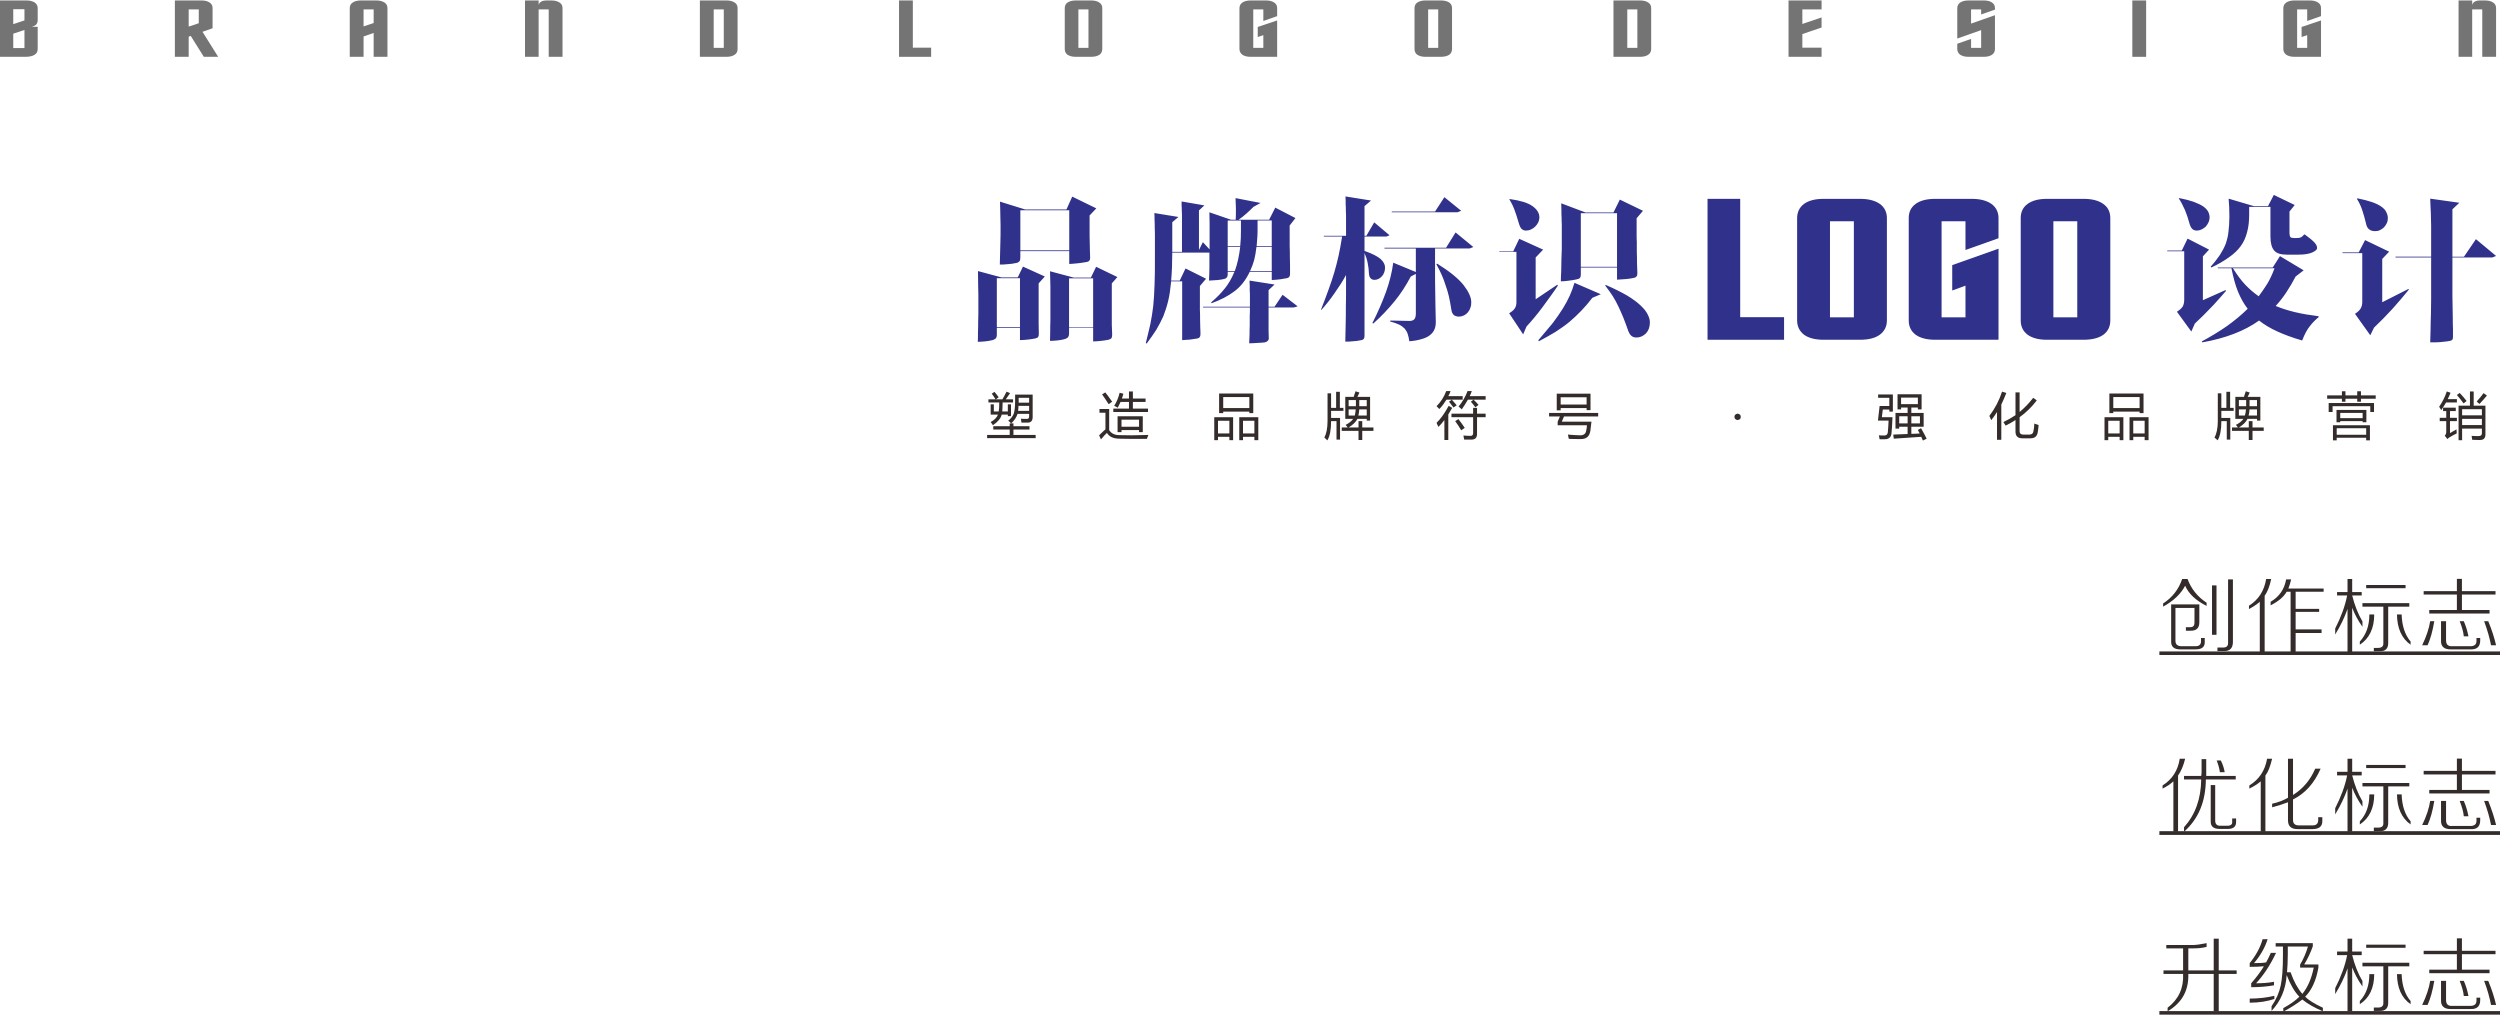 <?xml version="1.0" encoding="UTF-8"?>
<!DOCTYPE svg PUBLIC "-//W3C//DTD SVG 1.1//EN" "http://www.w3.org/Graphics/SVG/1.1/DTD/svg11.dtd">
<!-- Creator: CorelDRAW 2017 -->
<svg xmlns="http://www.w3.org/2000/svg" xml:space="preserve" width="1027px" height="417px" version="1.1" style="shape-rendering:geometricPrecision; text-rendering:geometricPrecision; image-rendering:optimizeQuality; fill-rule:evenodd; clip-rule:evenodd"
viewBox="0 0 133.95 54.34"
 xmlns:xlink="http://www.w3.org/1999/xlink">
 <defs>
  <style type="text/css">
   <![CDATA[
    .fil2 {fill:#332C2B}
    .fil0 {fill:#757475;fill-rule:nonzero}
    .fil1 {fill:#332C2B;fill-rule:nonzero}
    .fil3 {fill:#2F318B;fill-rule:nonzero}
   ]]>
  </style>
 </defs>
 <g id="图层_x0020_1">
  <path class="fil0" d="M1.31 2.55l0 -0.97 -0.6 0.2 0 0.77 0.6 0zm0.71 -1.14l0 1.19c0,0.14 -0.06,0.25 -0.17,0.31 -0.1,0.07 -0.27,0.11 -0.49,0.11l-1.36 0 0 -3.02 1.42 0c0.19,0 0.33,0.04 0.44,0.11 0.1,0.07 0.16,0.17 0.16,0.3l0 0.64c0,0.1 -0.03,0.18 -0.08,0.24 -0.05,0.05 -0.13,0.1 -0.24,0.12l0.32 0zm-0.71 -0.34l0 -0.6 -0.6 0 0 0.8 0.6 -0.2z"/>
  <polygon id="1" class="fil0" points="49.89,2.53 49.89,3.02 48.17,3.02 48.17,0 48.91,0 48.91,2.53 "/>
  <path id="2" class="fil0" d="M11.39 1.49l-0.54 0.19 0.84 1.34 -0.77 0 -0.7 -1.12 -0.11 0.04 0 1.08 -0.74 0 0 -3.02 1.42 0c0.19,0 0.34,0.04 0.44,0.11 0.11,0.07 0.16,0.17 0.16,0.3l0 1.08zm-0.74 -0.27l0 -0.74 -0.54 0 0 0.92 0.54 -0.18z"/>
  <path id="3" class="fil0" d="M20.02 1.21l0 -0.73 -0.54 0 0 0.91 0.54 -0.18zm0.74 1.81l-0.74 0 0 -1.28 -0.54 0.19 0 1.09 -0.74 0 0 -2.61c0,-0.13 0.05,-0.23 0.16,-0.3 0.1,-0.07 0.25,-0.11 0.44,-0.11l0.82 0c0.19,0 0.33,0.04 0.44,0.11 0.11,0.07 0.16,0.17 0.16,0.3l0 2.61z"/>
  <path id="4" class="fil0" d="M28.86 3.02l-0.73 0 0 -3.02 0.73 0 0 0.24c0.02,-0.08 0.07,-0.14 0.14,-0.18 0.07,-0.04 0.17,-0.06 0.29,-0.06l0.25 0c0.19,0 0.33,0.04 0.44,0.11 0.11,0.07 0.16,0.17 0.16,0.3l0 2.61 -0.74 0 0 -2.54 -0.54 0 0 2.54z"/>
  <path id="5" class="fil0" d="M38.92 0c0.19,0 0.33,0.04 0.44,0.11 0.11,0.07 0.16,0.17 0.16,0.3l0 2.19c0,0.13 -0.05,0.24 -0.16,0.31 -0.1,0.07 -0.25,0.11 -0.44,0.11l-1.42 0 0 -3.02 1.42 0zm-0.14 0.48l-0.54 0 0 2.06 0.54 0 0 -2.06z"/>
  <path id="6" class="fil0" d="M57.05 0.41c0,-0.13 0.05,-0.23 0.15,-0.3 0.11,-0.07 0.25,-0.11 0.44,-0.11l0.82 0c0.19,0 0.34,0.04 0.44,0.11 0.11,0.07 0.16,0.17 0.16,0.3l0 2.19c0,0.13 -0.05,0.24 -0.15,0.31 -0.11,0.07 -0.26,0.11 -0.45,0.11l-0.82 0c-0.19,0 -0.33,-0.04 -0.44,-0.11 -0.1,-0.07 -0.15,-0.18 -0.15,-0.31l0 -2.19zm1.27 0.07l-0.54 0 0 2.06 0.54 0 0 -2.06z"/>
  <path id="7" class="fil0" d="M66.41 0.41c0,-0.13 0.06,-0.23 0.16,-0.3 0.1,-0.07 0.25,-0.11 0.44,-0.11l0.82 0c0.19,0 0.33,0.04 0.44,0.11 0.11,0.07 0.16,0.17 0.16,0.3l0 0.43 -0.74 0.26 0 -0.62 -0.54 0 0 2.06 0.54 0 0 -0.68 -0.3 0.1 0 -0.54 1.04 -0.35 0 1.95 -1.42 0c-0.19,0 -0.34,-0.04 -0.44,-0.11 -0.1,-0.07 -0.16,-0.18 -0.16,-0.31l0 -2.19z"/>
  <path id="8" class="fil0" d="M75.79 0.41c0,-0.13 0.05,-0.23 0.15,-0.3 0.11,-0.07 0.25,-0.11 0.44,-0.11l0.82 0c0.19,0 0.34,0.04 0.45,0.11 0.1,0.07 0.15,0.17 0.15,0.3l0 2.19c0,0.13 -0.05,0.24 -0.15,0.31 -0.11,0.07 -0.26,0.11 -0.45,0.11l-0.82 0c-0.19,0 -0.33,-0.04 -0.44,-0.11 -0.1,-0.07 -0.15,-0.18 -0.15,-0.31l0 -2.19zm1.27 0.07l-0.54 0 0 2.06 0.54 0 0 -2.06z"/>
  <path id="9" class="fil0" d="M87.87 0c0.19,0 0.34,0.04 0.44,0.11 0.11,0.07 0.16,0.17 0.16,0.3l0 2.19c0,0.13 -0.05,0.24 -0.16,0.31 -0.1,0.07 -0.25,0.11 -0.44,0.11l-1.42 0 0 -3.02 1.42 0zm-0.14 0.48l-0.54 0 0 2.06 0.54 0 0 -2.06z"/>
  <polygon id="10" class="fil0" points="97.6,3.02 95.83,3.02 95.83,0 97.6,0 97.6,0.48 96.57,0.48 96.57,1.26 97.6,0.91 97.6,1.45 96.57,1.8 96.57,2.53 97.6,2.53 "/>
  <path id="11" class="fil0" d="M104.87 0.41c0,-0.13 0.06,-0.23 0.16,-0.3 0.11,-0.07 0.25,-0.11 0.44,-0.11l0.82 0c0.19,0 0.34,0.04 0.44,0.11 0.11,0.07 0.16,0.17 0.16,0.3l0 0.08 -0.74 0.26 0 -0.27 -0.54 0 0 0.76 1.28 -0.45 0 1.81c0,0.13 -0.05,0.24 -0.16,0.31 -0.1,0.07 -0.25,0.11 -0.44,0.11l-0.82 0c-0.19,0 -0.33,-0.04 -0.44,-0.11 -0.1,-0.07 -0.16,-0.18 -0.16,-0.31l0 -0.28 0.74 -0.26 0 0.48 0.54 0 0 -0.95 -1.28 0.45 0 -1.63z"/>
  <polygon id="12" class="fil0" points="114.99,3.02 114.25,3.02 114.25,0 114.99,0 "/>
  <path id="13" class="fil0" d="M122.34 0.41c0,-0.13 0.06,-0.23 0.16,-0.3 0.1,-0.07 0.25,-0.11 0.44,-0.11l0.82 0c0.19,0 0.33,0.04 0.44,0.11 0.11,0.07 0.16,0.17 0.16,0.3l0 0.43 -0.74 0.26 0 -0.62 -0.54 0 0 2.06 0.54 0 0 -0.68 -0.3 0.1 0 -0.54 1.04 -0.35 0 1.95 -1.42 0c-0.19,0 -0.34,-0.04 -0.44,-0.11 -0.1,-0.07 -0.16,-0.18 -0.16,-0.31l0 -2.19z"/>
  <path id="14" class="fil0" d="M132.46 3.02l-0.73 0 0 -3.02 0.73 0 0 0.24c0.02,-0.08 0.07,-0.14 0.14,-0.18 0.07,-0.04 0.17,-0.06 0.29,-0.06l0.25 0c0.19,0 0.34,0.04 0.44,0.11 0.11,0.07 0.16,0.17 0.16,0.3l0 2.61 -0.74 0 0 -2.54 -0.54 0 0 2.54z"/>
  <path class="fil1" d="M117.58 33.34l0 -0.79 -1.02 0 0 1.76c0,0.19 0.11,0.29 0.33,0.29l0.75 0c0.2,0 0.3,-0.1 0.29,-0.29l0 -0.15 0.2 0 0 0.18c0.02,0.3 -0.15,0.44 -0.53,0.43l-0.76 0c-0.35,0.01 -0.53,-0.14 -0.51,-0.46l0 -1.95 1.51 0 0 0.93c0.01,0.33 -0.15,0.49 -0.48,0.48l-0.24 0 0 -0.19 0.24 0c0.15,0 0.22,-0.08 0.22,-0.24zm2.06 -2.32l0 3.31c0.01,0.36 -0.15,0.54 -0.48,0.53l-0.35 0 0 -0.19 0.28 0c0.21,0.01 0.3,-0.08 0.29,-0.27l0 -3.38 0.26 0zm-3.74 1.29c0.49,-0.32 0.83,-0.75 1.02,-1.31l0.29 0c0.19,0.52 0.53,0.95 1.02,1.27l0 0.17c-0.58,-0.29 -0.96,-0.65 -1.15,-1.08 -0.23,0.44 -0.62,0.81 -1.18,1.12l0 -0.17zm2.62 -0.97l0.24 0 0 2.65 -0.24 0 0 -2.65z"/>
  <path id="1" class="fil1" d="M124.39 33.7l0 0.19 -1.39 0 0 1.02 -0.27 0 0 -3.23 -0.21 0c-0.16,0.28 -0.45,0.52 -0.86,0.73l0 -0.19c0.46,-0.27 0.74,-0.67 0.83,-1.2l0.27 0c-0.04,0.18 -0.09,0.34 -0.15,0.49l1.89 0 0 0.17 -1.5 0 0 0.92 1.26 0 0 0.16 -1.26 0 0 0.94 1.39 0zm-3.31 1.21l0 -2.69c-0.15,0.13 -0.34,0.26 -0.58,0.39l0 -0.18c0.51,-0.32 0.82,-0.8 0.92,-1.43l0.27 0c-0.08,0.39 -0.2,0.69 -0.35,0.9l0 3.01 -0.26 0z"/>
  <path id="2" class="fil1" d="M125.12 33.65c0.31,-0.61 0.53,-1.2 0.64,-1.77l-0.54 0 0 -0.18 0.56 0 0 -0.7 0.25 0 0 0.7 0.51 0 0 0.18 -0.51 0c0.13,0.52 0.31,0.99 0.55,1.39l0 0.29c-0.24,-0.34 -0.42,-0.68 -0.55,-1.02l0 2.37 -0.25 0 0 -2.31c-0.15,0.44 -0.37,0.9 -0.66,1.37l0 -0.32zm1.46 -1.17l0 -0.19 2.51 0 0 0.19 -1.13 0 0 1.92c0.01,0.33 -0.15,0.48 -0.46,0.47l-0.31 0 0 -0.18 0.22 0c0.21,0 0.3,-0.09 0.29,-0.26l0 -1.95 -1.12 0zm-0.14 2.04l0 -0.17c0.34,-0.37 0.51,-0.85 0.51,-1.45l0.26 0c0,0.74 -0.26,1.28 -0.77,1.62zm0.34 -3.2l2.11 0 0 0.17 -2.11 0 0 -0.17zm2.38 3.2c-0.48,-0.34 -0.72,-0.88 -0.73,-1.62l0.25 0c0.02,0.6 0.17,1.08 0.48,1.45l0 0.17z"/>
  <path id="3" class="fil1" d="M129.86 31.83l0 -0.18 1.78 0 0 -0.66 0.27 0 0 0.66 1.8 0 0 0.18 -1.8 0 0 0.83 1.48 0 0 0.19 -3.23 0 0 -0.19 1.48 0 0 -0.83 -1.78 0zm0.93 1.43l0.27 0 0 1c-0.01,0.25 0.11,0.36 0.35,0.34l0.91 0c0.26,0.01 0.38,-0.09 0.37,-0.31l0 -0.13 0.2 0 0 0.1c0.01,0.36 -0.17,0.53 -0.54,0.51l-1.02 0c-0.37,0.01 -0.56,-0.15 -0.54,-0.49l0 -1.02zm-0.58 0l0.22 0c-0.09,0.53 -0.21,0.96 -0.36,1.29l-0.29 0c0.23,-0.48 0.37,-0.91 0.43,-1.29zm3.11 0c0.19,0.46 0.33,0.89 0.42,1.29l-0.27 0c-0.07,-0.37 -0.19,-0.8 -0.37,-1.29l0.22 0zm-1.31 0c0.1,0.23 0.19,0.5 0.25,0.81l-0.25 0c-0.02,-0.23 -0.1,-0.51 -0.22,-0.81l0.22 0z"/>
  <path id="4" class="fil1" d="M119.79 41.74l-1.6 0c-0.01,1.19 -0.4,2.12 -1.17,2.8l0 -0.24c0.6,-0.67 0.91,-1.52 0.92,-2.56l-0.92 0 0 -0.19 0.92 0c0.01,-0.06 0.02,-0.12 0.02,-0.19l0 -0.71 0.25 0 0 0.56c0,0.13 0,0.24 0,0.34l1.58 0 0 0.19zm-3.34 2.8l0 -2.7c-0.15,0.14 -0.34,0.27 -0.58,0.39l0 -0.17c0.51,-0.32 0.82,-0.79 0.92,-1.43l0.29 0c-0.09,0.37 -0.22,0.67 -0.38,0.9l0 3.01 -0.25 0zm2 -2.5l0.24 0 0 1.9c0,0.2 0.1,0.29 0.31,0.28l0.3 0c0.21,0.01 0.32,-0.07 0.3,-0.22l0 -0.17 0.21 0 0 0.17c0.01,0.27 -0.15,0.4 -0.48,0.39l-0.37 0c-0.35,0.01 -0.52,-0.13 -0.51,-0.41l0 -1.94zm0.54 -1.32c0.11,0.21 0.17,0.42 0.21,0.63l-0.26 0c-0.02,-0.18 -0.08,-0.39 -0.17,-0.63l0.22 0z"/>
  <path id="5" class="fil1" d="M122.59 40.63l0.27 0 0 1.94c0.53,-0.33 0.93,-0.8 1.19,-1.41l0.29 0c-0.34,0.78 -0.83,1.33 -1.48,1.65l0 1.1c0,0.19 0.1,0.29 0.31,0.29l0.75 0c0.19,0 0.29,-0.1 0.29,-0.29l0 -0.15 0.22 0 0 0.22c0,0.28 -0.18,0.42 -0.53,0.42l-0.8 0c-0.34,0 -0.51,-0.16 -0.51,-0.47l0 -0.97c-0.26,0.1 -0.54,0.19 -0.85,0.27l0 -0.19c0.32,-0.07 0.6,-0.18 0.85,-0.32l0 -2.09zm-1.46 3.91l0 -2.7c-0.15,0.13 -0.35,0.26 -0.61,0.39l0 -0.17c0.52,-0.32 0.84,-0.79 0.95,-1.43l0.27 0c-0.1,0.42 -0.22,0.72 -0.36,0.9l0 3.01 -0.25 0z"/>
  <path id="6" class="fil1" d="M125.12 43.28c0.31,-0.61 0.53,-1.2 0.64,-1.76l-0.54 0 0 -0.19 0.56 0 0 -0.7 0.25 0 0 0.7 0.51 0 0 0.19 -0.51 0c0.13,0.52 0.31,0.98 0.55,1.39l0 0.29c-0.24,-0.34 -0.42,-0.68 -0.55,-1.02l0 2.36 -0.25 0 0 -2.31c-0.15,0.44 -0.37,0.9 -0.66,1.38l0 -0.33zm1.46 -1.17l0 -0.18 2.51 0 0 0.18 -1.13 0 0 1.92c0.01,0.33 -0.15,0.49 -0.46,0.48l-0.31 0 0 -0.19 0.22 0c0.21,0 0.3,-0.08 0.29,-0.25l0 -1.96 -1.12 0zm-0.14 2.04l0 -0.17c0.34,-0.36 0.51,-0.84 0.51,-1.44l0.26 0c0,0.73 -0.26,1.27 -0.77,1.61zm0.34 -3.19l2.11 0 0 0.17 -2.11 0 0 -0.17zm2.38 3.19c-0.48,-0.34 -0.72,-0.88 -0.73,-1.61l0.25 0c0.02,0.6 0.17,1.08 0.48,1.44l0 0.17z"/>
  <path id="7" class="fil1" d="M129.86 41.47l0 -0.19 1.78 0 0 -0.66 0.27 0 0 0.66 1.8 0 0 0.19 -1.8 0 0 0.83 1.48 0 0 0.19 -3.23 0 0 -0.19 1.48 0 0 -0.83 -1.78 0zm0.93 1.42l0.27 0 0 1c-0.01,0.25 0.11,0.37 0.35,0.34l0.91 0c0.26,0.01 0.38,-0.09 0.37,-0.3l0 -0.14 0.2 0 0 0.1c0.01,0.37 -0.17,0.54 -0.54,0.51l-1.02 0c-0.37,0.01 -0.56,-0.15 -0.54,-0.49l0 -1.02zm-0.58 0l0.22 0c-0.09,0.54 -0.21,0.97 -0.36,1.29l-0.29 0c0.23,-0.47 0.37,-0.9 0.43,-1.29zm3.11 0c0.19,0.47 0.33,0.9 0.42,1.29l-0.27 0c-0.07,-0.37 -0.19,-0.8 -0.37,-1.29l0.22 0zm-1.31 0c0.1,0.23 0.19,0.5 0.25,0.82l-0.25 0c-0.02,-0.24 -0.1,-0.51 -0.22,-0.82l0.22 0z"/>
  <path id="8" class="fil1" d="M118.88 50.27l0 1.7 0.96 0 0 0.19 -0.96 0 0 2 -0.27 0 0 -2 -1.36 0c0.03,0.88 -0.34,1.55 -1.11,2l0 -0.19c0.59,-0.45 0.87,-1.06 0.83,-1.81l-1.05 0 0 -0.19 1.05 0 0 -1.18 -0.9 0 0 -0.18 1.4 0c0.2,0 0.46,-0.04 0.76,-0.1l0 0.2c-0.23,0.06 -0.47,0.08 -0.73,0.08l-0.25 0 0 1.13 0 0.05 1.36 0 0 -1.7 0.27 0z"/>
  <path id="9" class="fil1" d="M121.71 53.89c0.25,-0.36 0.41,-0.73 0.49,-1.11 0.08,-0.36 0.12,-0.91 0.12,-1.64l0 -0.45 -0.39 0 0 -0.18 1.99 0 0 0.17c-0.12,0.34 -0.27,0.66 -0.46,0.97l0.76 0 0 0.17c-0.12,0.69 -0.36,1.21 -0.71,1.56 0.18,0.18 0.5,0.38 0.95,0.59l0 0.19c-0.45,-0.19 -0.82,-0.4 -1.1,-0.63 -0.31,0.24 -0.65,0.45 -1.02,0.65l0 -0.19c0.37,-0.2 0.66,-0.41 0.86,-0.61 -0.26,-0.26 -0.48,-0.65 -0.68,-1.16 -0.05,0.76 -0.32,1.4 -0.81,1.92l0 -0.25zm1.53 -2.23c0.18,-0.3 0.32,-0.63 0.42,-0.97l-1.08 0 0 0.43c0,0.36 -0.02,0.68 -0.04,0.95l0.19 0c0.17,0.49 0.38,0.87 0.63,1.16 0.29,-0.36 0.49,-0.82 0.61,-1.41l-0.73 0 0 -0.16zm-1.4 1.11c-0.35,0.06 -0.75,0.1 -1.22,0.1l0 -0.21c0.28,-0.32 0.51,-0.63 0.68,-0.91 -0.24,0.02 -0.49,0.03 -0.76,0.03l0 -0.2c0.34,-0.42 0.57,-0.85 0.69,-1.28l0.27 0c-0.15,0.47 -0.4,0.89 -0.73,1.28 0.29,0 0.5,-0.01 0.65,-0.04 0.09,-0.16 0.17,-0.33 0.25,-0.51l0.28 0c-0.31,0.66 -0.67,1.2 -1.07,1.63 0.32,0 0.65,-0.02 0.96,-0.08l0 0.19zm0.02 0.73c-0.38,0.13 -0.83,0.2 -1.32,0.2l0 -0.22c0.47,0 0.91,-0.05 1.32,-0.15l0 0.17z"/>
  <path id="10" class="fil1" d="M125.12 52.92c0.31,-0.61 0.53,-1.2 0.64,-1.77l-0.54 0 0 -0.19 0.56 0 0 -0.69 0.25 0 0 0.69 0.51 0 0 0.19 -0.51 0c0.13,0.52 0.31,0.99 0.55,1.39l0 0.29c-0.24,-0.34 -0.42,-0.68 -0.55,-1.02l0 2.36 -0.25 0 0 -2.31c-0.15,0.45 -0.37,0.9 -0.66,1.38l0 -0.32zm1.46 -1.17l0 -0.19 2.51 0 0 0.19 -1.13 0 0 1.92c0.01,0.33 -0.15,0.48 -0.46,0.47l-0.31 0 0 -0.18 0.22 0c0.21,0 0.3,-0.09 0.29,-0.26l0 -1.95 -1.12 0zm-0.14 2.03l0 -0.17c0.34,-0.36 0.51,-0.84 0.51,-1.44l0.26 0c0,0.74 -0.26,1.28 -0.77,1.61zm0.34 -3.19l2.11 0 0 0.17 -2.11 0 0 -0.17zm2.38 3.19c-0.48,-0.33 -0.72,-0.87 -0.73,-1.61l0.25 0c0.02,0.6 0.17,1.08 0.48,1.44l0 0.17z"/>
  <path id="11" class="fil1" d="M129.86 51.1l0 -0.18 1.78 0 0 -0.67 0.27 0 0 0.67 1.8 0 0 0.18 -1.8 0 0 0.83 1.48 0 0 0.19 -3.23 0 0 -0.19 1.48 0 0 -0.83 -1.78 0zm0.93 1.43l0.27 0 0 1c-0.01,0.25 0.11,0.36 0.35,0.34l0.91 0c0.26,0.01 0.38,-0.09 0.37,-0.31l0 -0.13 0.2 0 0 0.1c0.01,0.36 -0.17,0.53 -0.54,0.51l-1.02 0c-0.37,0.01 -0.56,-0.16 -0.54,-0.49l0 -1.02zm-0.58 0l0.22 0c-0.09,0.53 -0.21,0.96 -0.36,1.29l-0.29 0c0.23,-0.48 0.37,-0.91 0.43,-1.29zm3.11 0c0.19,0.46 0.33,0.89 0.42,1.29l-0.27 0c-0.07,-0.37 -0.19,-0.81 -0.37,-1.29l0.22 0zm-1.31 0c0.1,0.22 0.19,0.5 0.25,0.81l-0.25 0c-0.02,-0.23 -0.1,-0.51 -0.22,-0.81l0.22 0z"/>
  <polygon id="12" class="fil2" points="115.7,34.88 133.95,34.88 133.95,35.07 115.7,35.07 "/>
  <polygon id="13" class="fil2" points="133.95,34.88 133.95,34.88 133.95,35.07 133.95,35.07 "/>
  <polygon id="14" class="fil2" points="115.7,44.51 115.7,44.51 115.7,44.71 115.7,44.71 "/>
  <polygon id="15" class="fil2" points="115.7,44.51 133.95,44.51 133.95,44.71 115.7,44.71 "/>
  <polygon id="16" class="fil2" points="133.95,44.51 133.95,44.51 133.95,44.71 133.95,44.71 "/>
  <polygon id="17" class="fil2" points="115.7,54.15 115.7,54.15 115.7,54.34 115.7,54.34 "/>
  <polygon id="18" class="fil2" points="115.7,54.15 133.95,54.15 133.95,54.34 115.7,54.34 "/>
  <g id="_3110868717104">
   <path class="fil3" d="M54.93 11.2l2.21 0 0.31 -0.69 1.29 0.63 -0.36 0.38 0 0.87c0,0.18 0,0.39 0.01,0.63 0,0.24 0.01,0.5 0.02,0.78 0,0.12 -0.06,0.19 -0.17,0.21 -0.15,0.03 -0.31,0.05 -0.47,0.07 -0.17,0.02 -0.33,0.03 -0.48,0.04l0 -0.69 -2.62 0 0 0.33c0,0.1 -0.01,0.17 -0.05,0.22 -0.04,0.04 -0.1,0.08 -0.19,0.09 -0.13,0.03 -0.27,0.05 -0.44,0.06 -0.16,0.02 -0.3,0.02 -0.42,0.02 0.01,-0.48 0.02,-0.87 0.03,-1.17 0.01,-0.3 0.01,-0.53 0.01,-0.68l0 -0.28c0,-0.07 0,-0.21 -0.01,-0.42 0,-0.22 -0.01,-0.49 -0.02,-0.82l1.35 0.42zm2.6 3.65l0.92 0 0.28 -0.58 1.14 0.55 -0.3 0.34 0 1.12c0,0.04 0,0.11 0,0.22 0,0.11 0,0.23 0,0.39 0,0.15 0,0.31 0,0.49 0.01,0.18 0.01,0.36 0.02,0.53 0,0.09 -0.02,0.15 -0.04,0.19 -0.03,0.03 -0.08,0.06 -0.16,0.08 -0.25,0.05 -0.52,0.08 -0.82,0.09l0 -0.72 -1.29 0 0 0.3c0,0.1 -0.03,0.17 -0.08,0.22 -0.05,0.04 -0.12,0.07 -0.21,0.09 -0.13,0.03 -0.25,0.05 -0.37,0.06 -0.12,0.01 -0.24,0.02 -0.36,0.02 0,-0.17 0.01,-0.35 0.01,-0.54 0,-0.18 0,-0.36 0.01,-0.52 0,-0.16 0,-0.31 0,-0.44 0,-0.13 0,-0.22 0,-0.29l0 -0.68c0,-0.09 0,-0.24 0,-0.45 -0.01,-0.21 -0.01,-0.48 -0.02,-0.81l1.27 0.34zm-3.87 -0.01l0.87 0 0.28 -0.58 1.17 0.53 -0.33 0.37 0 1.05c0,0.04 0,0.12 0,0.22 0,0.11 0,0.24 0,0.39 0,0.15 0,0.31 0,0.49 0,0.18 0.01,0.36 0.01,0.53 0,0.09 -0.01,0.15 -0.04,0.19 -0.02,0.04 -0.07,0.06 -0.15,0.08 -0.25,0.05 -0.52,0.08 -0.82,0.09l0 -0.65 -1.24 0 0 0.35c0,0.1 -0.02,0.17 -0.07,0.22 -0.06,0.04 -0.13,0.08 -0.21,0.09 -0.13,0.03 -0.26,0.05 -0.38,0.06 -0.12,0.01 -0.24,0.02 -0.36,0.02 0.01,-0.17 0.01,-0.35 0.01,-0.54 0.01,-0.18 0.01,-0.36 0.01,-0.52 0,-0.16 0.01,-0.31 0.01,-0.44 0,-0.13 0,-0.22 0,-0.29l0 -0.74c0,-0.09 -0.01,-0.24 -0.01,-0.45 0,-0.2 -0.01,-0.47 -0.01,-0.81l1.26 0.34zm1.01 -3.6l0 2.15 2.62 0 0 -2.15 -2.62 0zm2.61 3.65l0 2.63 1.29 0 0 -2.63 -1.29 0zm-3.87 -0.01l0 2.63 1.24 0 0 -2.63 -1.24 0zm15.69 -2.2c0,0.14 0,0.3 0,0.48 0.01,0.19 0.01,0.37 0.01,0.55 0,0.19 0.01,0.36 0.01,0.53 0,0.17 0,0.31 0,0.42 0,0.12 -0.05,0.2 -0.17,0.22 -0.09,0.02 -0.21,0.04 -0.35,0.06 -0.14,0.02 -0.3,0.03 -0.46,0.04l0 -0.44 -1.18 0c-0.22,0.46 -0.5,0.81 -0.83,1.05 -0.33,0.25 -0.74,0.46 -1.21,0.63l-0.03 -0.04c0.28,-0.24 0.52,-0.48 0.72,-0.73 0.2,-0.24 0.38,-0.55 0.53,-0.91l-0.36 0 0 0.14c0,0.13 -0.06,0.21 -0.18,0.24 -0.09,0.02 -0.22,0.05 -0.36,0.06 -0.15,0.01 -0.3,0.02 -0.46,0.03 0,-0.09 0.01,-0.18 0.01,-0.3 0,-0.11 0.01,-0.23 0.01,-0.35 0,-0.13 0,-0.26 0,-0.39 0,-0.13 0,-0.29 0,-0.46l-1.99 0c0,0.55 -0.02,1.05 -0.06,1.5l0.46 0 0.31 -0.65 1.1 0.55 -0.33 0.39 0 0.83c0,0.14 0,0.29 0,0.45 0.01,0.17 0.01,0.33 0.01,0.5 0,0.16 0.01,0.31 0.01,0.45 0.01,0.15 0.01,0.27 0.01,0.36 0,0.12 -0.05,0.2 -0.16,0.22 -0.12,0.02 -0.25,0.04 -0.4,0.06 -0.15,0.01 -0.29,0.02 -0.42,0.03l0 -3.15 -0.59 0c-0.04,0.41 -0.09,0.77 -0.16,1.05 -0.07,0.29 -0.16,0.56 -0.26,0.82 -0.11,0.25 -0.24,0.49 -0.38,0.73 -0.15,0.23 -0.32,0.48 -0.51,0.73l-0.05 -0.02c0.1,-0.39 0.18,-0.74 0.25,-1.04 0.06,-0.3 0.11,-0.62 0.15,-0.95 0.03,-0.34 0.06,-0.71 0.07,-1.12 0.02,-0.42 0.02,-0.93 0.02,-1.55l0 -0.87c0,-0.09 0,-0.19 0,-0.31 0,-0.11 -0.01,-0.24 -0.01,-0.37 0,-0.13 0,-0.26 -0.01,-0.4 0,-0.13 0,-0.25 -0.01,-0.36l1.29 0.21 -0.33 0.28 0 1.59 0.52 0 0 -1.7c0,-0.04 0,-0.1 0,-0.2 0,-0.09 0,-0.18 -0.01,-0.29 0,-0.1 0,-0.2 -0.01,-0.29 0,-0.1 0,-0.17 0,-0.22l1.22 0.21 -0.29 0.27 0 2.12 0.21 -0.42 0.36 0.39 0 -0.16 0 -0.58c0,-0.22 0,-0.44 0,-0.63 0,-0.2 -0.01,-0.4 -0.01,-0.62l1.16 0.4 0.25 0c0.01,-0.21 0.01,-0.42 0.01,-0.61 -0.01,-0.2 -0.01,-0.38 -0.02,-0.55l1.34 0.26 -0.38 0.21c-0.12,0.12 -0.24,0.24 -0.38,0.36 -0.13,0.12 -0.27,0.23 -0.42,0.33l1.64 0 0.33 -0.65 1.08 0.56 -0.31 0.4 0 0.62zm-0.81 2.54l-0.32 0.3 0 0.89 0.32 0 0.43 -0.64 0.81 0.62c0,0 0,0 0,0 0,0 0,0 0,0 0,0 -0.07,0.02 -0.21,0.06l-1.35 0c0,0.11 0,0.24 0,0.37 0,0.13 0,0.27 0,0.41 0,0.15 0,0.3 0,0.46 0,0.15 0.01,0.27 0.01,0.38 0.01,0.07 -0.01,0.12 -0.05,0.16 -0.04,0.05 -0.09,0.07 -0.16,0.09 -0.13,0.01 -0.26,0.03 -0.41,0.03 -0.14,0.01 -0.28,0.02 -0.43,0.02 0.01,-0.13 0.01,-0.28 0.02,-0.45 0,-0.17 0,-0.34 0.01,-0.52 0,-0.17 0,-0.34 0,-0.5 0.01,-0.15 0.01,-0.31 0.01,-0.45l-2.51 0 0 -0.04 2.51 0 0 -0.35c0,-0.07 0,-0.14 0,-0.23 0,-0.1 0,-0.19 -0.01,-0.29 0,-0.1 0,-0.19 0,-0.29 -0.01,-0.09 -0.01,-0.17 -0.01,-0.24l1.34 0.21zm-0.97 -2.01c-0.03,0.27 -0.07,0.5 -0.12,0.69 -0.05,0.18 -0.12,0.38 -0.22,0.6l1.16 0 0 -1.29 -0.82 0zm0.06 -1.42l0 0.39c0,0.16 0,0.32 -0.01,0.47 -0.01,0.15 -0.02,0.33 -0.04,0.52l0.81 0 0 -1.38 -0.76 0zm-0.93 1.38c0.03,-0.28 0.04,-0.55 0.04,-0.81l0 -0.57 -0.71 0 0 1.38 0.67 0zm-0.29 1.33c0.14,-0.38 0.23,-0.81 0.29,-1.29l-0.67 0 0 1.29 0.38 0zm7.3 -3.78l-0.35 0.3 0 1.59 0.1 0 0.42 -0.72 0.82 0.69c0,0 0,0 0,0 0,0 -0.05,0.03 -0.17,0.07l-1.17 0 0 0.77c0.41,0.14 0.69,0.29 0.86,0.43 0.16,0.15 0.24,0.3 0.24,0.46 0,0.19 -0.06,0.35 -0.17,0.47 -0.12,0.13 -0.25,0.19 -0.4,0.19 -0.08,0 -0.15,-0.03 -0.2,-0.08 -0.05,-0.05 -0.08,-0.13 -0.09,-0.23 -0.01,-0.21 -0.03,-0.41 -0.07,-0.59 -0.03,-0.17 -0.09,-0.35 -0.17,-0.54l0 4.41c0,0.09 -0.01,0.15 -0.04,0.19 -0.03,0.04 -0.09,0.07 -0.19,0.08 -0.11,0.03 -0.24,0.04 -0.39,0.05 -0.14,0.02 -0.28,0.02 -0.41,0.02 0.01,-0.3 0.01,-0.61 0.02,-0.93 0.01,-0.32 0.01,-0.64 0.01,-0.95 0.01,-0.32 0.01,-0.61 0.01,-0.9 0,-0.28 0,-0.53 0,-0.75l0 -0.04c-0.18,0.33 -0.38,0.64 -0.6,0.95 -0.21,0.31 -0.45,0.62 -0.72,0.92l-0.02 -0.02c0.15,-0.39 0.29,-0.74 0.4,-1.06 0.12,-0.32 0.22,-0.63 0.31,-0.93 0.09,-0.3 0.16,-0.59 0.23,-0.89 0.06,-0.29 0.13,-0.64 0.19,-1.03l-0.98 0 0 -0.04 1.19 0 0 -0.51c0,-0.16 0,-0.31 0,-0.44 0,-0.13 0,-0.26 -0.01,-0.38 0,-0.13 0,-0.25 -0.01,-0.37 0,-0.12 0,-0.26 -0.01,-0.41l1.37 0.22zm0.72 2.53l3.3 0 0.51 -0.82 0.95 0.78c0,0 0,0 0,0 0,0 0,0 0,0 0,0 -0.06,0.03 -0.2,0.08l-1.85 0 0 1.38c0,0.21 0,0.53 0.01,0.97 0.01,0.44 0.01,0.97 0.03,1.59 0,0.14 -0.02,0.28 -0.07,0.39 -0.05,0.12 -0.13,0.22 -0.24,0.31 -0.11,0.09 -0.26,0.16 -0.44,0.21 -0.18,0.06 -0.41,0.1 -0.67,0.12 -0.02,-0.14 -0.04,-0.26 -0.08,-0.37 -0.03,-0.11 -0.09,-0.21 -0.16,-0.3 -0.08,-0.08 -0.18,-0.16 -0.3,-0.22 -0.13,-0.06 -0.29,-0.12 -0.49,-0.17l0.02 -0.05 0.96 0.02c0.15,0.01 0.25,-0.02 0.31,-0.08 0.06,-0.06 0.09,-0.17 0.09,-0.32l0 -2.12 -0.27 0.14c-0.26,0.49 -0.55,0.94 -0.88,1.34 -0.33,0.4 -0.7,0.8 -1.13,1.18l-0.05 -0.02c0.3,-0.59 0.54,-1.15 0.73,-1.67 0.19,-0.53 0.32,-1.05 0.39,-1.57l1.21 0.5 0 -1.26 -1.68 0 0 -0.04zm2.82 0.85c0.66,0.41 1.13,0.79 1.41,1.14 0.28,0.36 0.42,0.67 0.42,0.93 0,0.11 -0.01,0.21 -0.05,0.3 -0.03,0.1 -0.08,0.18 -0.14,0.25 -0.06,0.07 -0.13,0.12 -0.21,0.16 -0.08,0.04 -0.17,0.06 -0.26,0.06 -0.11,0 -0.2,-0.03 -0.27,-0.08 -0.07,-0.06 -0.12,-0.16 -0.14,-0.31 -0.04,-0.25 -0.08,-0.49 -0.13,-0.7 -0.05,-0.21 -0.11,-0.41 -0.18,-0.6 -0.06,-0.2 -0.13,-0.38 -0.21,-0.56 -0.08,-0.18 -0.18,-0.37 -0.28,-0.56l0.04 -0.03zm-2.43 -2.79l2.32 0 0.5 -0.77 0.9 0.73c0,0 0,0 0,0 0,0 0,0 0,0 0,0 -0.07,0.03 -0.2,0.08l-3.52 0 0 -0.04zm13.12 1.22c0,0.11 0,0.25 0.01,0.42 0,0.17 0,0.35 0,0.54 0.01,0.19 0.01,0.38 0.01,0.57 0.01,0.2 0.01,0.38 0.02,0.54 0,0.08 -0.01,0.15 -0.05,0.19 -0.03,0.04 -0.09,0.07 -0.17,0.08 -0.13,0.03 -0.27,0.05 -0.42,0.06 -0.15,0.01 -0.3,0.02 -0.45,0.03l0 -0.65 -1.94 0 0 0.36c0,0.1 -0.02,0.16 -0.05,0.2 -0.04,0.04 -0.1,0.06 -0.2,0.08 -0.14,0.03 -0.29,0.05 -0.44,0.07 -0.16,0.02 -0.28,0.03 -0.38,0.03 0,-0.17 0.01,-0.36 0.02,-0.56 0,-0.2 0.01,-0.4 0.01,-0.6 0.01,-0.2 0.01,-0.39 0.02,-0.57 0,-0.19 0,-0.35 0,-0.48l0 -0.67c0,-0.03 0,-0.09 0,-0.19 -0.01,-0.1 -0.01,-0.21 -0.01,-0.34 -0.01,-0.13 -0.01,-0.26 -0.01,-0.41 0,-0.14 -0.01,-0.26 -0.01,-0.36l1.3 0.49 1.5 0 0.34 -0.69 1.24 0.6 -0.34 0.4 0 0.86zm-4.25 2.7l0.03 0.05c-0.12,0.18 -0.25,0.37 -0.39,0.56 -0.14,0.2 -0.28,0.39 -0.43,0.59 -0.14,0.19 -0.29,0.38 -0.44,0.56 -0.15,0.18 -0.29,0.34 -0.42,0.48l-0.18 0.42 -0.75 -1.13c0.15,-0.09 0.25,-0.18 0.3,-0.26 0.06,-0.08 0.09,-0.2 0.09,-0.34l0 -2.69 -0.92 0 0 -0.03 0.75 0 0.32 -0.67 1.28 0.58 -0.4 0.42 0 2.24 1.16 -0.78zm1.26 -3.83l0 2.87 1.94 0 0 -2.87 -1.94 0zm1.33 3.84c0.46,0.2 0.84,0.39 1.15,0.57 0.3,0.18 0.54,0.36 0.72,0.53 0.18,0.17 0.31,0.33 0.38,0.48 0.08,0.15 0.12,0.29 0.12,0.43 0,0.24 -0.07,0.44 -0.21,0.59 -0.15,0.14 -0.31,0.22 -0.51,0.22 -0.11,0 -0.2,-0.03 -0.27,-0.09 -0.07,-0.06 -0.12,-0.14 -0.16,-0.24 -0.09,-0.27 -0.19,-0.52 -0.27,-0.73 -0.09,-0.22 -0.18,-0.42 -0.27,-0.61 -0.09,-0.19 -0.19,-0.37 -0.3,-0.55 -0.11,-0.17 -0.25,-0.36 -0.4,-0.56l0.02 -0.04zm-3.61 2.97c0.3,-0.35 0.56,-0.66 0.78,-0.93 0.21,-0.28 0.39,-0.54 0.54,-0.78 0.15,-0.24 0.27,-0.47 0.37,-0.69 0.1,-0.22 0.18,-0.45 0.25,-0.68l1.41 0.61 -0.45 0.19c-0.2,0.26 -0.4,0.49 -0.6,0.7 -0.2,0.21 -0.42,0.41 -0.64,0.6 -0.23,0.19 -0.48,0.36 -0.74,0.53 -0.27,0.16 -0.56,0.33 -0.89,0.5l-0.03 -0.05zm-1.53 -7.57c0.57,0.08 0.97,0.2 1.22,0.38 0.24,0.17 0.37,0.37 0.37,0.61 0,0.09 -0.02,0.17 -0.06,0.26 -0.04,0.08 -0.1,0.16 -0.16,0.22 -0.07,0.07 -0.14,0.12 -0.23,0.16 -0.08,0.04 -0.17,0.06 -0.27,0.06 -0.09,0 -0.17,-0.03 -0.23,-0.09 -0.06,-0.05 -0.11,-0.16 -0.16,-0.33 -0.07,-0.26 -0.15,-0.48 -0.22,-0.68 -0.07,-0.19 -0.16,-0.38 -0.28,-0.57l0.02 -0.02zm37.08 7.63c0.5,-0.27 0.96,-0.55 1.36,-0.83 0.4,-0.29 0.77,-0.59 1.1,-0.92 -0.21,-0.27 -0.38,-0.58 -0.52,-0.92 -0.14,-0.34 -0.25,-0.76 -0.35,-1.25l-0.73 0 0 -0.04 2.94 0 0.39 -0.61 1.27 0.76 -0.43 0.33c-0.16,0.31 -0.33,0.59 -0.5,0.85 -0.17,0.26 -0.36,0.5 -0.57,0.73 0.31,0.13 0.66,0.24 1.03,0.33 0.38,0.09 0.8,0.16 1.27,0.22l0 0.05c-0.17,0.14 -0.32,0.29 -0.46,0.47 -0.15,0.18 -0.29,0.44 -0.42,0.78 -0.51,-0.15 -0.95,-0.31 -1.32,-0.48 -0.38,-0.17 -0.71,-0.37 -0.99,-0.59 -0.78,0.56 -1.8,0.95 -3.04,1.17l-0.03 -0.05zm2.79 -7.25l0.76 0 0.31 -0.6 1.12 0.54 -0.28 0.35 0 1.16c0,0.1 0.02,0.17 0.05,0.21 0.04,0.04 0.11,0.05 0.21,0.05l0.12 0c0.08,0 0.16,-0.01 0.22,-0.03 0.06,-0.03 0.12,-0.08 0.19,-0.16l0.03 0c0.25,0.18 0.43,0.33 0.52,0.43 0.1,0.11 0.14,0.21 0.14,0.3 0,0.07 -0.08,0.15 -0.25,0.23 -0.18,0.08 -0.43,0.12 -0.75,0.12l-0.62 0c-0.33,0 -0.55,-0.07 -0.68,-0.22 -0.13,-0.15 -0.2,-0.4 -0.2,-0.75l0 -1.59 -1.14 0 0 0.39c0,0.36 -0.03,0.68 -0.11,0.96 -0.07,0.28 -0.18,0.53 -0.34,0.75 -0.16,0.22 -0.37,0.42 -0.63,0.6 -0.26,0.19 -0.57,0.37 -0.95,0.55l-0.03 -0.05c0.2,-0.22 0.36,-0.43 0.49,-0.62 0.12,-0.19 0.23,-0.39 0.31,-0.59 0.07,-0.21 0.13,-0.42 0.15,-0.66 0.03,-0.23 0.05,-0.5 0.05,-0.81 0,-0.17 -0.01,-0.34 -0.01,-0.5 -0.01,-0.16 -0.02,-0.31 -0.03,-0.46l1.35 0.4zm-4.64 2.42l0 -0.04 0.78 0 0.31 -0.64 1.15 0.59 -0.33 0.36 0 2.35 1.21 -0.54 0.03 0.04c-0.16,0.18 -0.3,0.35 -0.44,0.5 -0.13,0.15 -0.26,0.29 -0.39,0.42 -0.13,0.14 -0.26,0.27 -0.4,0.41 -0.13,0.13 -0.28,0.27 -0.44,0.42l-0.19 0.43 -0.77 -1.06c0.15,-0.1 0.25,-0.19 0.31,-0.28 0.05,-0.1 0.08,-0.22 0.08,-0.36l0 -2.6 -0.91 0zm3.52 0.91c0.22,0.35 0.44,0.65 0.66,0.88 0.22,0.23 0.46,0.44 0.72,0.62 0.16,-0.22 0.32,-0.44 0.46,-0.67 0.14,-0.23 0.27,-0.51 0.39,-0.83l-2.23 0zm-2.87 -3.76c0.31,0.06 0.57,0.13 0.77,0.2 0.21,0.08 0.38,0.16 0.5,0.24 0.13,0.09 0.21,0.18 0.27,0.28 0.05,0.1 0.08,0.21 0.08,0.32 0,0.09 -0.02,0.18 -0.06,0.26 -0.04,0.09 -0.09,0.16 -0.15,0.23 -0.07,0.06 -0.14,0.11 -0.22,0.15 -0.09,0.04 -0.17,0.06 -0.26,0.06 -0.09,0 -0.18,-0.03 -0.24,-0.09 -0.07,-0.07 -0.12,-0.18 -0.16,-0.33 -0.06,-0.22 -0.13,-0.44 -0.23,-0.68 -0.1,-0.23 -0.21,-0.44 -0.33,-0.62l0.03 -0.02zm15 0.25l-0.37 0.35 0 2.54 0.62 0 0.64 -0.94 1.08 0.9c0,0 0,0 0,0 0,0 0,0 0,0 0,0 -0.07,0.03 -0.2,0.08l-2.14 0 0 1.3c0,0.06 0,0.15 0,0.29 0,0.14 0,0.3 0,0.48 0,0.18 0.01,0.37 0.01,0.58 0,0.21 0.01,0.42 0.01,0.62 0,0.2 0,0.38 0.01,0.55 0,0.18 0,0.32 0,0.43 0,0.08 -0.01,0.13 -0.04,0.16 -0.02,0.03 -0.07,0.05 -0.13,0.06 -0.08,0.02 -0.17,0.03 -0.26,0.04 -0.1,0.01 -0.19,0.02 -0.29,0.03 -0.09,0 -0.18,0.01 -0.27,0.01 -0.09,0 -0.17,0 -0.23,0 0.01,-0.18 0.01,-0.42 0.02,-0.7 0,-0.27 0.01,-0.55 0.02,-0.84 0,-0.28 0.01,-0.55 0.01,-0.8 0,-0.24 0,-0.43 0,-0.57l0 -1.64 -1.91 0 0 -0.04 1.91 0 0 -1.32c0,-0.08 0,-0.18 0,-0.32 0,-0.13 -0.01,-0.28 -0.01,-0.45 0,-0.16 -0.01,-0.34 -0.02,-0.52 -0.01,-0.18 -0.01,-0.34 -0.02,-0.5l1.56 0.22zm-2.73 4.62l0.03 0.03c-0.26,0.32 -0.55,0.66 -0.87,1.02 -0.33,0.36 -0.66,0.7 -1,1.02l-0.2 0.41 -0.82 -1.15c0.14,-0.09 0.25,-0.19 0.3,-0.28 0.06,-0.1 0.09,-0.21 0.09,-0.36l0 -2.61 -1.06 0 0 -0.04 0.87 0 0.34 -0.66 1.29 0.62 -0.37 0.39 0 2.32 1.4 -0.71zm-2.74 -4.86c0.31,0.06 0.57,0.13 0.78,0.2 0.2,0.07 0.37,0.15 0.5,0.24 0.13,0.09 0.22,0.18 0.27,0.29 0.06,0.11 0.09,0.22 0.09,0.34 0,0.1 -0.02,0.19 -0.06,0.27 -0.04,0.08 -0.09,0.16 -0.15,0.22 -0.06,0.06 -0.14,0.11 -0.22,0.15 -0.08,0.04 -0.17,0.05 -0.26,0.05 -0.26,0 -0.43,-0.13 -0.48,-0.41 -0.06,-0.26 -0.13,-0.49 -0.2,-0.71 -0.07,-0.22 -0.17,-0.42 -0.28,-0.6l0.01 -0.04z"/>
   <path class="fil1" d="M54.39 21.12l0.94 0 0 1.2c0,0.2 -0.09,0.3 -0.27,0.3 -0.07,0 -0.18,0 -0.33,0 0,-0.01 -0.01,-0.08 -0.03,-0.21 0.1,0.01 0.21,0.01 0.33,0.01 0.07,0 0.11,-0.04 0.11,-0.13l0 -0.14 -0.62 0c-0.06,0.19 -0.17,0.35 -0.34,0.51 -0.05,-0.05 -0.1,-0.1 -0.16,-0.14 0.15,-0.12 0.25,-0.25 0.3,-0.39 0.04,-0.13 0.07,-0.35 0.07,-0.66l0 -0.35zm-0.39 1.15l0 -0.08 -0.33 0c-0.05,0.21 -0.21,0.39 -0.47,0.57 -0.03,-0.05 -0.07,-0.11 -0.12,-0.17 0.2,-0.11 0.33,-0.24 0.39,-0.4l-0.39 0 0 -0.55 0.17 0 0 0.38 0.26 0c0.02,-0.09 0.03,-0.25 0.03,-0.48l-0.58 0 0 -0.17 0.38 0c-0.07,-0.12 -0.14,-0.22 -0.2,-0.3l0.14 -0.1c0.06,0.07 0.14,0.16 0.23,0.29l-0.15 0.11 0.35 0c0.09,-0.15 0.16,-0.29 0.22,-0.41l0.19 0.08c-0.06,0.08 -0.13,0.19 -0.23,0.33l0.39 0 0 0.17 -0.56 0c0,0.22 -0.01,0.39 -0.02,0.48l0.3 0 0 -0.38 0.17 0 0 0.63 -0.17 0zm-1.11 1.01l1.21 0 0 -0.29 -0.88 0 0 -0.18 0.88 0 0 -0.15 0.2 0 0 0.15 0.86 0 0 0.18 -0.86 0 0 0.29 1.19 0 0 0.17 -2.6 0 0 -0.17zm1.66 -1.29l0.59 0 0 -0.27 -0.57 0c0,0.1 -0.01,0.19 -0.02,0.27zm0.59 -0.7l-0.56 0 0 0.26 0.56 0 0 -0.26z"/>
   <path id="1" class="fil1" d="M59.88 22.28l1.35 0 0 0.85 -0.2 0 0 -0.11 -0.94 0 0 0.11 -0.21 0 0 -0.85zm-0.23 -0.41l0.84 0 0 -0.36 -0.45 0c-0.05,0.11 -0.1,0.21 -0.15,0.31 -0.05,-0.03 -0.11,-0.06 -0.19,-0.1 0.13,-0.21 0.23,-0.44 0.29,-0.7l0.2 0.05c-0.02,0.09 -0.05,0.17 -0.08,0.26l0.38 0 0 -0.38 0.21 0 0 0.38 0.68 0 0 0.18 -0.68 0 0 0.36 0.81 0 0 0.18 -1.86 0 0 -0.18zm0.33 1.42l0.66 0.01 0.89 -0.02c-0.02,0.06 -0.05,0.13 -0.08,0.21l-0.87 0 -0.64 -0.01c-0.3,-0.01 -0.51,-0.11 -0.63,-0.31 -0.07,0.06 -0.18,0.18 -0.32,0.35l-0.1 -0.22c0.15,-0.15 0.27,-0.26 0.34,-0.32l0 -0.89 -0.32 0 0 -0.2 0.52 0 0 1.13c0.11,0.18 0.29,0.27 0.55,0.27zm1.05 -0.83l-0.94 0 0 0.38 0.94 0 0 -0.38zm-1.81 -1.46c0.09,0.11 0.21,0.27 0.37,0.5l-0.19 0.13c-0.14,-0.22 -0.26,-0.4 -0.35,-0.52l0.17 -0.11z"/>
   <path id="2" class="fil1" d="M65.32 21.06l1.83 0 0 1.05 -0.21 0 0 -0.08 -1.4 0 0 0.08 -0.22 0 0 -1.05zm1.08 1.27l1.02 0 0 1.23 -0.21 0 0 -0.18 -0.61 0 0 0.18 -0.2 0 0 -1.23zm-1.34 0l1.01 0 0 1.23 -0.2 0 0 -0.18 -0.61 0 0 0.18 -0.2 0 0 -1.23zm1.88 -1.08l-1.4 0 0 0.59 1.4 0 0 -0.59zm0.27 1.27l-0.61 0 0 0.68 0.61 0 0 -0.68zm-1.34 0l-0.61 0 0 0.68 0.61 0 0 -0.68z"/>
   <path id="3" class="fil1" d="M71.89 22.88l0.32 0c-0.03,-0.04 -0.07,-0.09 -0.11,-0.14 0.18,-0.09 0.32,-0.2 0.4,-0.32l-0.42 0 0 -1.18 0.45 0c0.03,-0.09 0.06,-0.19 0.1,-0.3l0.21 0.07c-0.04,0.08 -0.08,0.16 -0.11,0.23l0.68 0 0 1.27 -0.18 0 0 -0.09 -0.5 0c-0.08,0.16 -0.23,0.31 -0.47,0.46l0.53 0 0 -0.34 0.2 0 0 0.34 0.6 0 0 0.18 -0.6 0 0 0.49 -0.2 0 0 -0.49 -0.9 0 0 -0.18zm-0.09 0.65l-0.19 0 0 -0.99 -0.29 0c0,0.45 -0.06,0.8 -0.2,1.03 -0.05,-0.05 -0.1,-0.1 -0.16,-0.15 0.11,-0.21 0.17,-0.5 0.17,-0.9l0 -1.47 0.19 0 0 0.78 0.27 0 0 -0.86 0.2 0 0 0.86 0.19 0 0 0.16 -0.66 0 0 0.38 0.48 0 0 1.16zm0.98 -1.29l0.45 0 0 -0.33 -0.4 0c-0.01,0.13 -0.02,0.24 -0.05,0.33zm0.45 -0.83l-0.4 0 0 0.33 0.4 0 0 -0.33zm-0.97 0.33l0.39 0 0 -0.33 -0.39 0 0 0.33zm0.38 0.17l-0.38 0 0 0.33 0.33 0c0.02,-0.08 0.04,-0.2 0.05,-0.33z"/>
   <path id="4" class="fil1" d="M77.77 22.14l1.16 0 0 -0.31 0.21 0 0 0.31 0.46 0 0 0.19 -0.46 0 0 0.89c0,0.21 -0.1,0.31 -0.3,0.31 -0.13,0 -0.27,0 -0.39,0 -0.01,-0.07 -0.02,-0.14 -0.04,-0.22 0.14,0.01 0.26,0.02 0.38,0.02 0.09,0 0.14,-0.05 0.14,-0.14l0 -0.86 -1.16 0 0 -0.19zm-0.8 0.49c0.23,-0.22 0.44,-0.52 0.65,-0.91l0.19 0.11c-0.07,0.12 -0.14,0.24 -0.21,0.35l0 1.37 -0.21 0 0 -1.07c-0.1,0.14 -0.21,0.26 -0.32,0.37 -0.03,-0.07 -0.07,-0.14 -0.1,-0.22zm1.66 -1.7l0.23 0c-0.04,0.1 -0.07,0.19 -0.11,0.27l0.85 0 0 0.19 -0.95 0c-0.1,0.18 -0.21,0.35 -0.33,0.52 -0.04,-0.05 -0.1,-0.09 -0.17,-0.15 0.22,-0.27 0.38,-0.55 0.48,-0.83zm-1.14 0l0.23 0c-0.03,0.1 -0.07,0.19 -0.12,0.27l0.77 0 0 0.19 -0.87 0c-0.11,0.18 -0.23,0.35 -0.38,0.5 -0.04,-0.04 -0.09,-0.09 -0.15,-0.15 0.22,-0.22 0.4,-0.49 0.52,-0.81zm0.48 1.61l0.17 -0.11c0.13,0.16 0.24,0.32 0.34,0.47l-0.19 0.13c-0.09,-0.15 -0.19,-0.32 -0.32,-0.49zm-0.09 -0.73c-0.04,-0.05 -0.12,-0.16 -0.24,-0.31l0.15 -0.11c0.09,0.1 0.18,0.2 0.26,0.3l-0.17 0.12zm1.17 -0.01c-0.07,-0.1 -0.15,-0.2 -0.24,-0.3l0.14 -0.11c0.12,0.11 0.21,0.2 0.27,0.28l-0.17 0.13z"/>
   <path id="5" class="fil1" d="M83.41 21.07l1.81 0 0 0.88 -0.21 0 0 -0.11 -1.39 0 0 0.12 -0.21 0 0 -0.89zm0.05 1.69l0 -0.19 0.12 -0.28 -0.58 0 0 -0.19 2.63 0 0 0.19 -1.83 0 -0.12 0.28 1.59 0c-0.02,0.2 -0.04,0.37 -0.06,0.5 -0.05,0.29 -0.21,0.43 -0.5,0.43 -0.21,0 -0.42,0 -0.65,-0.01 -0.02,-0.06 -0.03,-0.13 -0.05,-0.23 0.25,0.02 0.47,0.04 0.66,0.04 0.19,0 0.3,-0.09 0.32,-0.26 0.02,-0.07 0.03,-0.17 0.04,-0.28l-1.57 0zm1.55 -1.5l-1.39 0 0 0.39 1.39 0 0 -0.39z"/>
   <path id="6" class="fil1" d="M92.93 22.31c0,-0.05 0.02,-0.09 0.05,-0.12 0.04,-0.03 0.08,-0.05 0.12,-0.05 0.05,0 0.09,0.02 0.12,0.05 0.04,0.03 0.05,0.07 0.05,0.12 0,0.05 -0.01,0.09 -0.04,0.12 -0.04,0.03 -0.08,0.05 -0.13,0.05 -0.05,0 -0.09,-0.02 -0.12,-0.05 -0.03,-0.03 -0.05,-0.07 -0.05,-0.12z"/>
   <path id="7" class="fil1" d="M102.76 23.01l0.17 -0.09c0.11,0.18 0.2,0.37 0.3,0.56l-0.2 0.1c-0.03,-0.07 -0.06,-0.13 -0.09,-0.2 -0.55,0.04 -1.04,0.07 -1.47,0.1l-0.03 -0.22c0.27,-0.01 0.52,-0.02 0.77,-0.03l0 -0.39 -0.45 0 0 0.1 -0.2 0 0 -0.84 0.65 0 0 -0.29 -0.35 0 0 0.1 -0.19 0 0 -0.81 1.29 0 0 0.81 -0.2 0 0 -0.1 -0.35 0 0 0.29 0.66 0 0 0.74 -0.66 0 0 0.38c0.15,0 0.3,-0.01 0.45,-0.02 -0.04,-0.06 -0.07,-0.13 -0.1,-0.19zm-2.05 -1.28l0.52 0 0 -0.44 -0.6 0 0 -0.18 0.79 0 0 0.92 -0.19 0 0 -0.11 -0.35 0 -0.05 0.41 0.57 0c-0.02,0.37 -0.03,0.65 -0.05,0.82 -0.01,0.24 -0.13,0.36 -0.36,0.36 -0.08,0 -0.17,0 -0.28,0 -0.01,-0.07 -0.03,-0.14 -0.04,-0.21 0.11,0.01 0.21,0.01 0.29,0.01 0.12,0 0.18,-0.06 0.19,-0.18 0.02,-0.18 0.03,-0.39 0.04,-0.62l-0.57 0 0.09 -0.78zm2.05 -0.45l-0.9 0 0 0.35 0.9 0 0 -0.35zm0.11 1.38l0 -0.38 -0.46 0 0 0.38 0.46 0zm-1.11 0l0.45 0 0 -0.38 -0.45 0 0 0.38z"/>
   <path id="8" class="fil1" d="M107.34 22.59c0.23,-0.11 0.44,-0.23 0.65,-0.37l0 -1.22 0.22 0 0 1.05c0.27,-0.22 0.51,-0.48 0.73,-0.76l0.19 0.14c-0.26,0.34 -0.56,0.64 -0.92,0.9l0 0.75c0,0.12 0.07,0.18 0.19,0.18l0.34 0c0.12,0 0.19,-0.06 0.21,-0.17 0.03,-0.12 0.04,-0.26 0.05,-0.42 0.07,0.03 0.15,0.05 0.23,0.08 -0.01,0.14 -0.03,0.28 -0.05,0.4 -0.04,0.21 -0.16,0.31 -0.39,0.31l-0.44 0c-0.24,0 -0.36,-0.12 -0.36,-0.36l0 -0.62c-0.17,0.11 -0.34,0.21 -0.53,0.3 -0.03,-0.06 -0.08,-0.13 -0.12,-0.19zm-0.75 -0.33c0.31,-0.41 0.53,-0.84 0.68,-1.3l0.23 0.07c-0.08,0.22 -0.18,0.42 -0.27,0.62l0 1.89 -0.23 0 0 -1.49c-0.09,0.15 -0.2,0.3 -0.31,0.44 -0.03,-0.07 -0.06,-0.15 -0.1,-0.23z"/>
   <path id="9" class="fil1" d="M113.02 21.06l1.83 0 0 1.05 -0.21 0 0 -0.08 -1.41 0 0 0.08 -0.21 0 0 -1.05zm1.08 1.27l1.02 0 0 1.23 -0.21 0 0 -0.18 -0.61 0 0 0.18 -0.2 0 0 -1.23zm-1.34 0l1.01 0 0 1.23 -0.2 0 0 -0.18 -0.61 0 0 0.18 -0.2 0 0 -1.23zm1.88 -1.08l-1.41 0 0 0.59 1.41 0 0 -0.59zm0.27 1.27l-0.61 0 0 0.68 0.61 0 0 -0.68zm-1.34 0l-0.61 0 0 0.68 0.61 0 0 -0.68z"/>
   <path id="10" class="fil1" d="M119.59 22.88l0.32 0c-0.03,-0.04 -0.07,-0.09 -0.11,-0.14 0.18,-0.09 0.32,-0.2 0.4,-0.32l-0.43 0 0 -1.18 0.46 0c0.03,-0.09 0.06,-0.19 0.1,-0.3l0.21 0.07c-0.04,0.08 -0.08,0.16 -0.11,0.23l0.68 0 0 1.27 -0.18 0 0 -0.09 -0.51 0c-0.07,0.16 -0.22,0.31 -0.46,0.46l0.53 0 0 -0.34 0.2 0 0 0.34 0.6 0 0 0.18 -0.6 0 0 0.49 -0.2 0 0 -0.49 -0.9 0 0 -0.18zm-0.09 0.65l-0.19 0 0 -0.99 -0.29 0c0,0.45 -0.06,0.8 -0.2,1.03 -0.05,-0.05 -0.1,-0.1 -0.17,-0.15 0.12,-0.21 0.18,-0.5 0.18,-0.9l0 -1.47 0.19 0 0 0.78 0.27 0 0 -0.86 0.2 0 0 0.86 0.19 0 0 0.16 -0.66 0 0 0.38 0.48 0 0 1.16zm0.98 -1.29l0.45 0 0 -0.33 -0.4 0c-0.01,0.13 -0.02,0.24 -0.05,0.33zm0.45 -0.83l-0.4 0 0 0.33 0.4 0 0 -0.33zm-0.97 0.33l0.39 0 0 -0.33 -0.39 0 0 0.33zm0.38 0.17l-0.38 0 0 0.33 0.32 0c0.03,-0.08 0.05,-0.2 0.06,-0.33z"/>
   <path id="11" class="fil1" d="M125 22.76l1.98 0 0 0.81 -0.2 0 0 -0.14 -1.58 0 0 0.14 -0.2 0 0 -0.81zm0.19 -0.82l1.6 0 0 0.66 -0.2 0 0 -0.06 -1.2 0 0 0.06 -0.2 0 0 -0.66zm1.11 -1l0.2 0 0 0.22 0.79 0 0 0.18 -0.79 0 0 0.16 -0.2 0 0 -0.16 -0.63 0 0 0.16 -0.19 0 0 -0.16 -0.79 0 0 -0.18 0.79 0 0 -0.22 0.19 0 0 0.22 0.63 0 0 -0.22zm-1.53 0.63l2.43 0 0 0.48 -0.2 0 0 -0.31 -2.02 0 0 0.31 -0.21 0 0 -0.48zm2.01 1.35l-1.58 0 0 0.35 1.58 0 0 -0.35zm-0.19 -0.82l-1.2 0 0 0.28 1.2 0 0 -0.28z"/>
   <path id="12" class="fil1" d="M131.92 23.56l-0.19 0 0 -1.85 0.61 0 0 -0.76 0.2 0 0 0.76 0.63 0 0 1.53c0,0.21 -0.09,0.31 -0.29,0.31 -0.09,0 -0.23,0 -0.42,-0.01 -0.01,-0.06 -0.02,-0.13 -0.03,-0.21 0.16,0.01 0.29,0.01 0.38,0.01 0.11,0 0.17,-0.05 0.17,-0.15l0 -0.25 -1.06 0 0 0.62zm-0.3 -0.58c0,0.07 0.01,0.15 0.01,0.22 -0.11,0.05 -0.24,0.12 -0.39,0.21 -0.03,0.02 -0.07,0.05 -0.11,0.09l-0.14 -0.18c0.05,-0.05 0.08,-0.12 0.08,-0.2l0 -0.58 -0.35 0 0 -0.18 0.35 0 0 -0.36 -0.17 0 0 -0.18 0.68 0 0 0.18 -0.31 0 0 0.36 0.37 0 0 0.18 -0.37 0 0 0.64c0.13,-0.07 0.24,-0.14 0.35,-0.2zm0.3 -0.23l1.06 0 0 -0.33 -1.06 0 0 0.33zm1.06 -0.85l-1.06 0 0 0.33 1.06 0 0 -0.33zm-2.29 -0.13c0.17,-0.25 0.31,-0.52 0.41,-0.82l0.2 0.07c-0.04,0.11 -0.1,0.23 -0.15,0.34l0.49 0 0 0.18 -0.58 0c-0.08,0.14 -0.17,0.28 -0.26,0.41 -0.03,-0.06 -0.07,-0.12 -0.11,-0.18zm2.01 -0.28c0.13,-0.14 0.25,-0.29 0.37,-0.45l0.18 0.13c-0.11,0.13 -0.24,0.28 -0.4,0.45l-0.15 -0.13zm-1.06 -0.35l0.15 -0.11c0.12,0.13 0.25,0.27 0.37,0.43l-0.16 0.13c-0.13,-0.17 -0.24,-0.32 -0.36,-0.45z"/>
   <polygon class="fil3" points="95.59,16.97 95.59,18.18 91.49,18.18 91.49,10.63 93.24,10.63 93.24,16.97 "/>
   <path id="1" class="fil3" d="M96.29 11.66c0,-0.32 0.13,-0.58 0.37,-0.76 0.25,-0.18 0.6,-0.27 1.05,-0.27l1.95 0c0.45,0 0.8,0.09 1.06,0.27 0.25,0.18 0.38,0.44 0.38,0.76l0 5.48c0,0.33 -0.13,0.58 -0.38,0.77 -0.25,0.18 -0.6,0.27 -1.06,0.27l-1.95 0c-0.45,0 -0.8,-0.09 -1.05,-0.27 -0.24,-0.19 -0.37,-0.44 -0.37,-0.77l0 -5.48zm3.04 0.17l-1.28 0 0 5.15 1.28 0 0 -5.15z"/>
   <path id="2" class="fil3" d="M102.27 11.66c0,-0.32 0.12,-0.58 0.37,-0.76 0.25,-0.18 0.6,-0.27 1.05,-0.27l1.95 0c0.45,0 0.8,0.09 1.06,0.27 0.25,0.18 0.38,0.44 0.38,0.76l0 1.08 -1.77 0.63 0 -1.54 -1.28 0 0 5.15 1.28 0 0 -1.7 -0.71 0.26 0 -1.36 2.48 -0.88 0 4.88 -3.39 0c-0.45,0 -0.8,-0.09 -1.05,-0.27 -0.25,-0.19 -0.37,-0.44 -0.37,-0.77l0 -5.48z"/>
   <path id="3" class="fil3" d="M108.27 11.66c0,-0.32 0.12,-0.58 0.37,-0.76 0.25,-0.18 0.59,-0.27 1.04,-0.27l1.95 0c0.46,0 0.81,0.09 1.06,0.27 0.26,0.18 0.38,0.44 0.38,0.76l0 5.48c0,0.33 -0.12,0.58 -0.37,0.77 -0.25,0.18 -0.61,0.27 -1.07,0.27l-1.95 0c-0.45,0 -0.79,-0.09 -1.04,-0.27 -0.25,-0.19 -0.37,-0.44 -0.37,-0.77l0 -5.48zm3.03 0.17l-1.28 0 0 5.15 1.28 0 0 -5.15z"/>
  </g>
 </g>
</svg>
